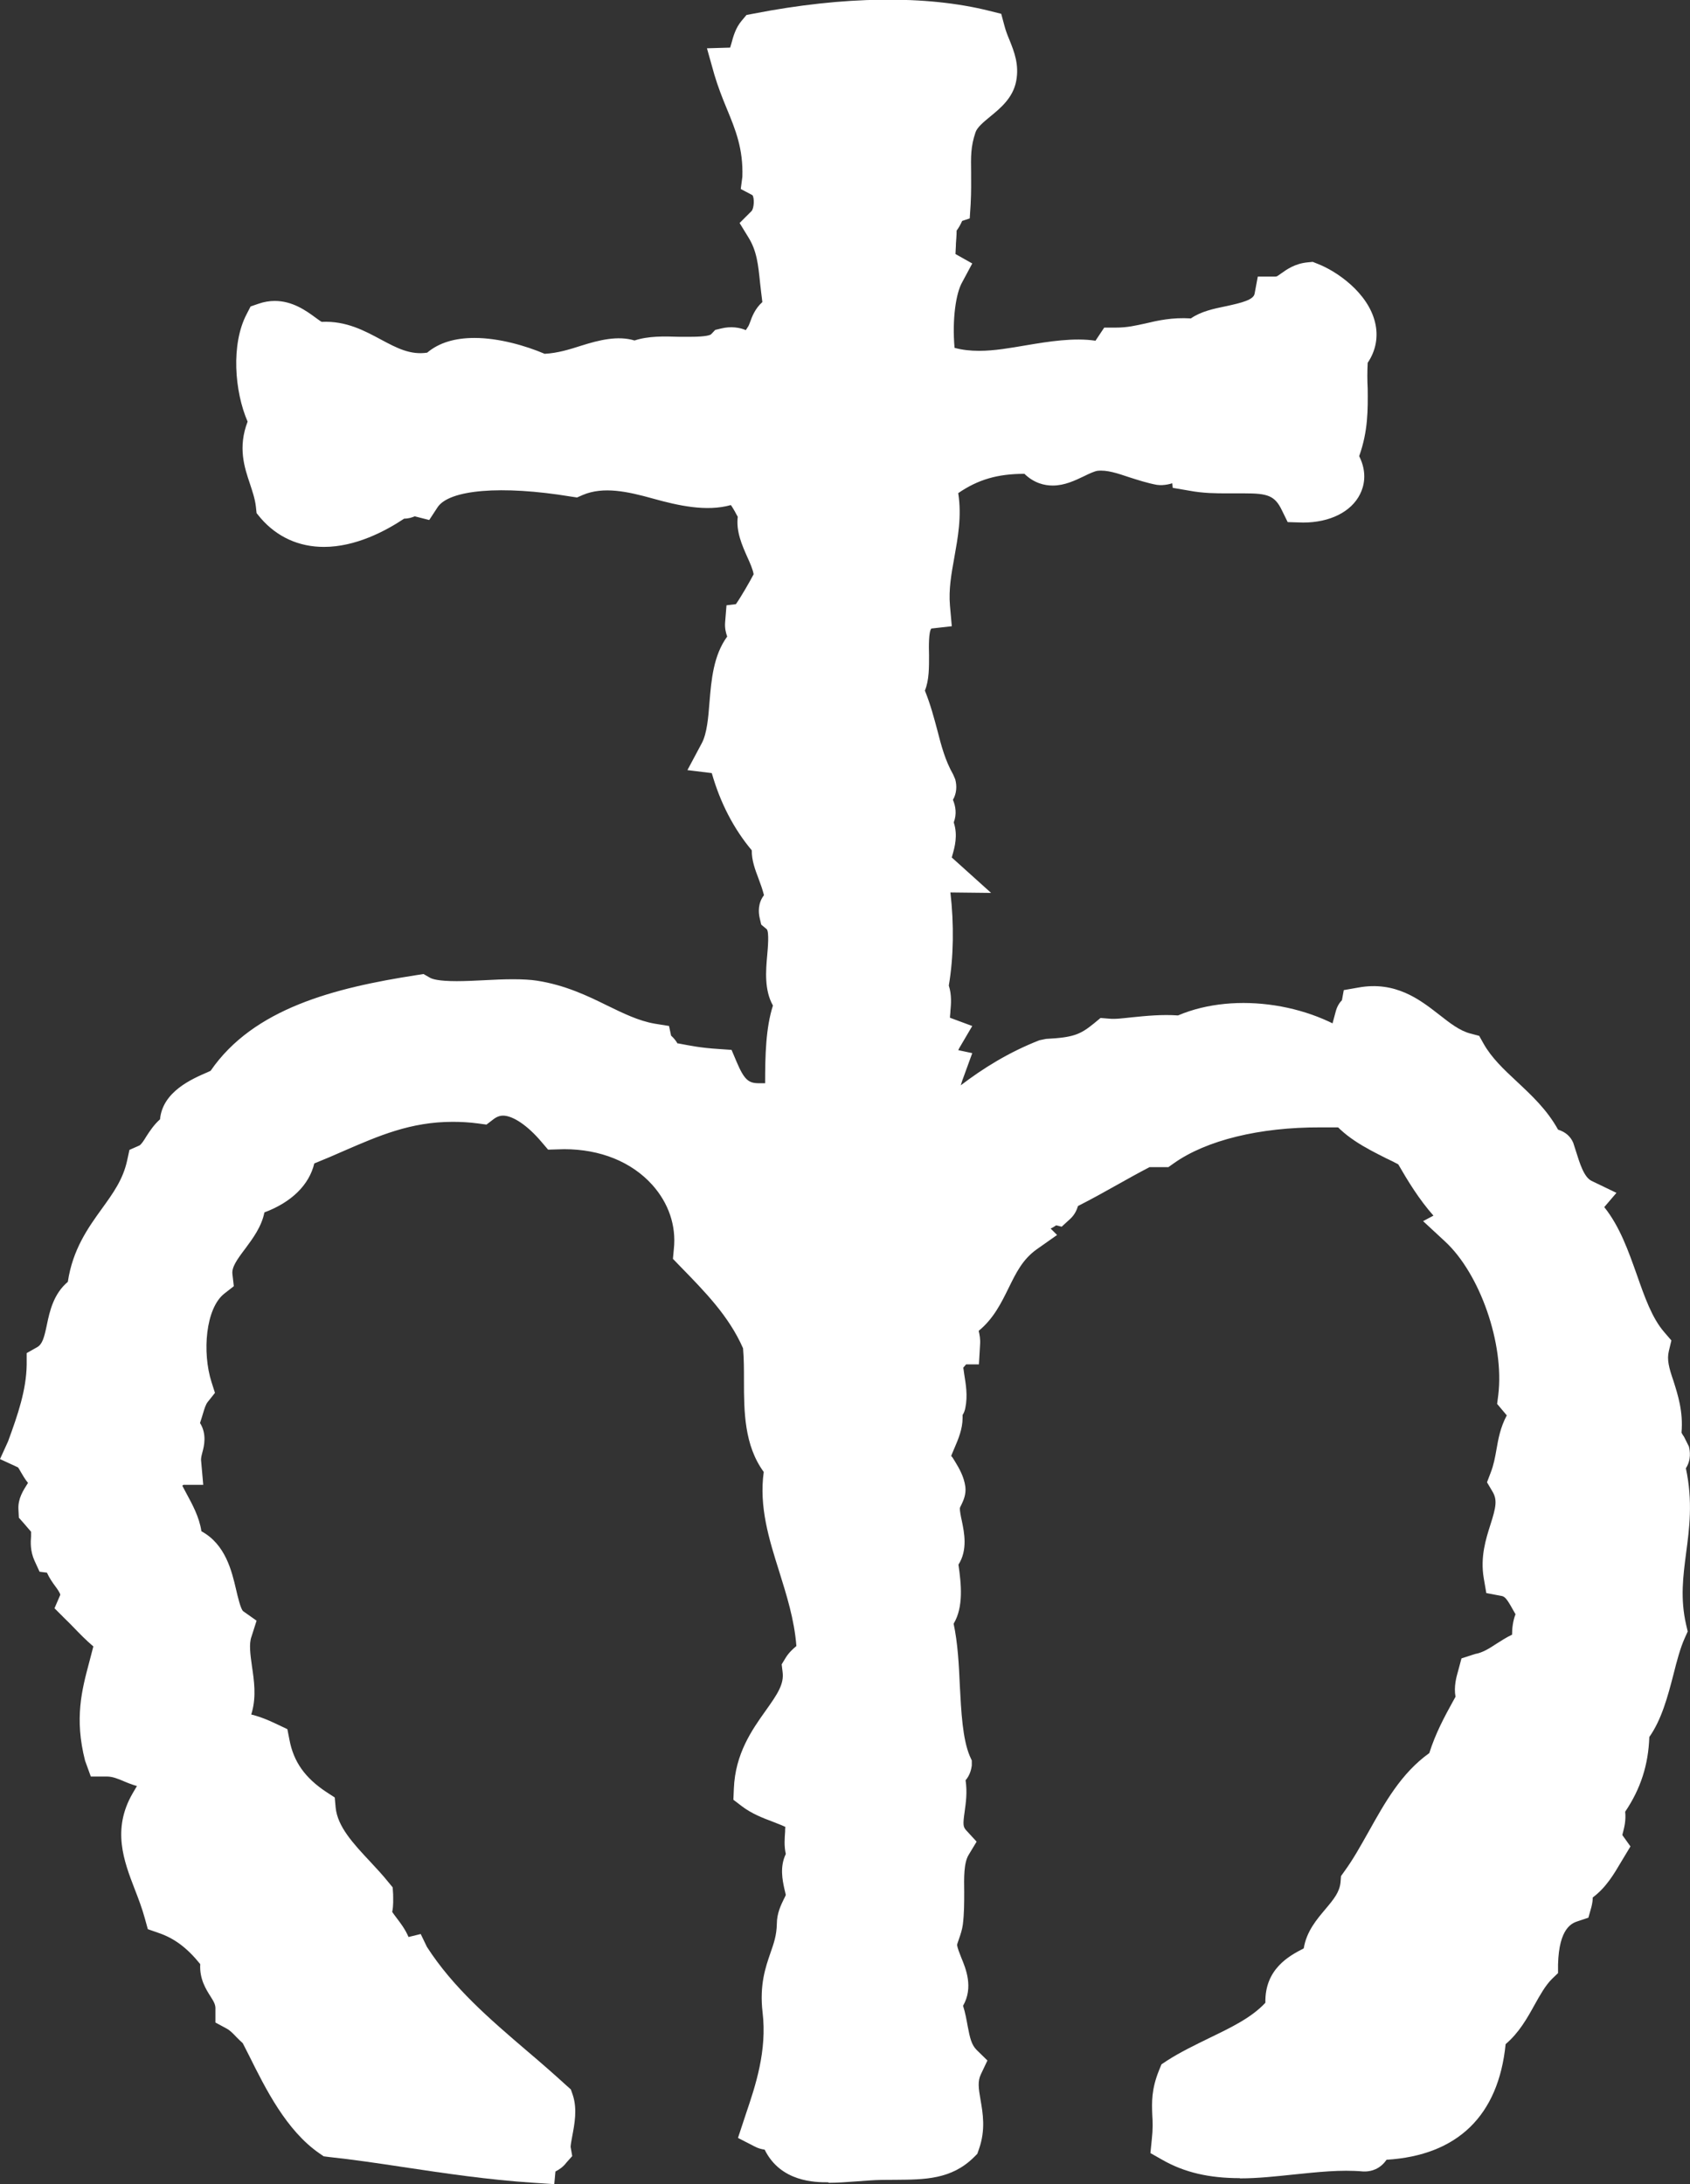 <svg xmlns="http://www.w3.org/2000/svg" id="Calque_1" viewBox="0 0 73.51 95.01"><rect x="0" y="0" width="73.51" height="95.01" fill="#333333" stroke="none"/><defs><style>.cls-1{fill:#fff;}</style></defs><path class="cls-1" d="M18.03,87.8c-.36-.59-.78-1.13-1.24-1.62.1.73.12.98.37,1.37.46-.08.66.09.87.25M14.54,83.07c-.37-.11.16-.31,0-.62-.6-.35-.8-1.11-1.49-1.37.43.65.83,1.99,1.49,1.99M11.68,75.85c.26,1.36,1.02,2.22,1.99,2.87.15,1.52,1.57,2.6,2.49,3.73.02.31.02.6-.13.75.24.72.88,1.03,1,1.87.38-.09.37.21.75.12,1.63,2.53,4.06,4.24,6.23,6.23.22.67-.21,1.68-.12,2.12-.16.21-.59.16-.62.5-3.16-.21-6.12-.82-8.84-1.12-1.47-1.02-2.4-3.24-3.11-4.61-.34-.28-.59-.66-1-.87.02-1.04-.91-1.26-.62-2.24-.64-.86-1.38-1.61-2.5-1.99-.51-1.83-1.56-3.11-.62-4.73h.75c1.22-.68,1.19-1.94,1.99-3.11,1.09-.01,1.54.1,2.37.5"></path><path class="cls-1" d="M24.09,95.01l-.9-.06c-1.97-.13-3.84-.41-5.64-.68-1.12-.17-2.2-.33-3.24-.44l-.23-.03-.19-.13c-1.43-.99-2.33-2.79-3.05-4.24-.1-.19-.19-.38-.28-.55-.09-.08-.18-.17-.27-.26-.15-.16-.29-.3-.42-.37l-.5-.27v-.57c.01-.19-.05-.31-.21-.56-.19-.3-.49-.76-.45-1.41-.58-.72-1.14-1.13-1.82-1.36l-.46-.16-.13-.47c-.12-.44-.28-.86-.44-1.27-.47-1.22-1-2.6-.09-4.17l.27-.46h1.01c.34-.26.5-.63.76-1.24.19-.45.39-.96.74-1.47l.27-.4h.66c1.07,0,1.65.12,2.6.58l.42.2.09.46c.18.96.68,1.66,1.6,2.27l.37.24.04.44c.08.83.77,1.57,1.5,2.35.28.3.55.59.79.89l.19.23.02.3c0,.2.02.48-.04.77.05.08.12.16.19.26.16.21.37.48.52.83l.53-.13.27.56c1.14,1.77,2.71,3.12,4.37,4.54.58.49,1.15.99,1.71,1.5l.18.16.08.23c.21.62.08,1.28-.02,1.81-.03.15-.07.39-.07.46l.07.4-.25.28c-.14.19-.32.31-.48.39l-.05.54ZM14.77,92.02c.99.12,2.01.27,3.06.42,1.61.24,3.28.49,5,.63.05-.04.11-.07.16-.1.02-.12.04-.25.06-.37.04-.2.09-.51.1-.72-.47-.42-.95-.83-1.43-1.25-1.1-.95-2.22-1.91-3.23-3.02l-1.03.92h0s-.07-.06-.11-.09l-.6.11-.36-.5c-.34-.53-.4-.92-.49-1.58l-.31-2.18c-.16-.22-.32-.48-.42-.81l-.18-.53.21-.22c-.13-.15-.27-.3-.41-.45l-.25,1.71c-1.04,0-1.54-1.01-1.95-1.83-.11-.21-.21-.42-.31-.58l-1.56-2.36,2.42.9c-.13-.28-.24-.57-.31-.88-.99-.74-1.63-1.65-1.94-2.74-.34-.14-.62-.2-1.05-.22-.12.23-.22.47-.32.72-.32.79-.69,1.68-1.74,2.27l-.21.12h-.39c-.16.59.04,1.17.41,2.12.12.3.25.64.36,1,1.18.53,1.94,1.41,2.48,2.13l.28.37-.13.45c-.04.12-.04.12.14.4.16.25.37.58.47,1.05.17.14.32.29.44.42.09.09.17.18.27.26l.14.12.08.16c.12.22.24.47.37.73.59,1.19,1.32,2.65,2.28,3.42Z"></path><path class="cls-1" d="M37.08,74.6c.16,1.32-1.43,2.23-1.12,3.11.13-.58.71-.7,1.25-.87-.38-.83.46-1.61,1.24-1.99-.51-.46.35-1.82-.5-2.12-.52.65-.08,1.51-.87,1.87M14.42,20.43c.84-.82,1.53-1.79,2.61-2.37-3.08-1.03-2.77,1.17-2.61,2.37M55.01,15.83c.26.11-.19.55-.5.5.1,1.35-1.78.71-1.62,2.12.68-.2,1.13-.61,1.87-.75v-.75c.52-.27,1.01-.57,1.12-1.25-.42,0-.66-.25-.87.13M33.09,18.44c-.11.71.66.72.25,1.37.74.17.78-.56,1.87-.25.3-.7,1.13-.86,1.74-1.25-.03-1.75.53-3.38.25-4.23-1.22,1.5-1.81,4.46-4.11,4.36M36.58,8.85c.57.75,1.77-.03,1.74-.99-.82-.13-1.62,0-1.74.99M40.69,15.83c2.44,1.09,4.99-.56,7.22,0,.33-.08.46-.38.62-.62,1.36.02,2.07-.59,3.61-.37.59-.82,3.09-.37,3.36-1.87.7,0,.84-.57,1.49-.62.99.38,2.75,1.84,1.62,3.11-.13,1.69.22,2.86-.5,4.48.88,1.15-.17,1.9-1.5,1.87-.91-1.88-2.54-.99-4.73-1.37-.02-.23-.09-.42-.25-.5-.52-.06-.7.22-1.12.25-.99-.18-1.9-.74-2.87-.62-.89.11-1.89,1.28-2.62.12-1.78-.06-3.01.28-4.36,1.37.54,1.88-.42,3.45-.25,5.35-1.62.19-.43,3.13-1.24,3.49.76,1.54.71,2.84,1.49,4.23.11.4-.41.17-.37.5.21.27.7.86,0,.99.93.75-.32,1.62.37,2.24-.21,0-.32.09-.37.25.27,1.51.31,3.34,0,4.85.43.59-.39,1.74.62,2.12-.22.35-.46,1.24.13,1.37-.32.88-.7,1.92-.25,2.74,1.37-1.24,2.85-2.38,4.73-3.12,1.31-.07,1.82-.22,2.62-.87.75.06,2.02-.26,3.24-.12,2.39-1.14,5.53-.53,7.34,1-.4.55-.43,1.48-.87,1.99-3.14-.07-5.77.62-7.35,1.74h-.75c-1.2.59-2.28,1.29-3.49,1.87-.32.01-.2.46-.37.62-.49-.12-.37.37-.87.25.03.44-.77.71-.5,1-1.64,1.16-1.47,3.07-2.99,3.86-.1.47.15.6.12,1-.41,0-.3.53-.75.5-.09.68.27,1.42.13,2.12-.01.08-.37.26-.37.25-.02.15.25.21.25.37,0,.54-.5,1.21-.5,1.62,0,.49.55.96.62,1.49.02.13-.24.44-.25.75-.04.79.54,1.71-.13,2.24.13.92.38,2.16-.25,2.61.56,1.83.16,4.7.87,6.35-.01.23-.41.08-.37.37.5,1.24-.44,2.21.37,3.11-.53.9-.21,2.26-.37,3.36-.06.41-.29.73-.25,1.12.1.84.96,1.63.13,2.37.48,1.04.26,2.02,1,2.74-.54,1.15.32,2.08-.12,3.36-.95.94-2.2.64-3.98.75-1.62.1-3.25.43-3.74-1.12-.12-.21-.53-.13-.74-.25.45-1.33,1.11-3.07.87-5.11-.21-1.77.61-2.25.62-3.74,0-.45.34-.79.37-1.12.05-.59-.44-1.32.12-1.74-.29-.61-.09-.97-.12-1.87-.62-.51-1.61-.63-2.24-1.12.09-2.47,2.36-3.39,2.12-5.23.17-.28.5-.41.62-.74-.14-3.18-1.98-5.54-1.37-8.1-1.29-1.3-.78-3.48-.99-5.35-.69-1.64-1.84-2.81-2.99-3.99.3-2.8-2.15-5.49-5.98-5.35-.76-.9-2.13-2.06-3.36-1.12-3.54-.44-5.55,1.09-8.09,1.99.08,1.06-.92,1.81-2.25,2.12.38,1.21-1.54,2.07-1.37,3.48-1.26.98-1.34,3.4-.87,4.86-.39.49-.35,1.07-.75,1.75.78.33.18.66.25,1.49-.55,0-.52.56-.99.62.04.79,1.23,1.94.99,2.99,1.88.39,1.21,2.94,2.24,3.61-.39,1.03.29,2.3,0,3.36-.4,1.49-2.36,1.5-3.11,2.61-.78.24-1.4-.54-2.37-.5-.56-2.16.14-3.28.49-5.11-.62-.42-1.09-.98-1.61-1.5.41-.94-.79-1.44-.63-2.11-.04-.17-.31-.11-.49-.13-.19-.42.03-.79-.13-1.24-.04-.12-.5-.62-.5-.63-.02-.47.69-.89.5-1.49-.49-.22-.51-.9-1-1.12.46-1.25.84-2.39.87-3.61,1.2-.7.53-2.52,1.74-3.11.17-2.57,2.12-3.36,2.62-5.6.69-.3.76-1.24,1.5-1.49-.28-1.12,1.03-1.47,1.87-1.87,1.63-2.6,5.09-3.46,8.46-3.98,1.02.59,3.53.02,4.98.25,2.06.32,3.35,1.57,5.11,1.87.07.3.48.27.37.75.91.16,1.34.3,2.49.38.32.76.7,1.45,1.74,1.49.33.29.57,1.2,1.24.75.08-1.88-.12-3.99.5-5.23-1.04-.73.24-3.04-.75-3.86-.09-.39.34-.24.25-.62-.12-1.03-.81-1.89-.5-2.36-.95-1-1.62-2.29-1.99-3.86-.02-.15-.22-.11-.37-.12.75-1.41.06-3.83,1.37-4.86.03-.36-.28-.38-.25-.75.2-.03,1.24-1.87,1.25-1.99.06-.97-1-2-.62-2.86-.37-.46-.53-1.13-1.12-1.37-2.25,1-4.45-1.34-6.97-.25-1.94-.32-5.67-.74-6.73.87-.45-.11-.66.22-.87,0-1.63,1.21-3.94,2.03-5.36.37-.15-1.36-1.04-2.13-.25-3.61-.61-1.01-.86-3.06-.25-4.23.93-.32,1.56.55,2.24.87,1.97-.29,2.95,1.81,5.23,1.24.98-1.09,3.37-.38,4.48.12,1.78,0,3.03-1.13,4.11-.5.94-.6,3.23.16,3.98-.62.55-.14.62.21,1,.25.4.15.09-.4.5-.25.46-.13.4.26.62.37.35-.27-.39-.51-.37-.87.24-.38.22-1.02.87-1-.35-1.44-.12-2.64-.87-3.86.49-.5.52-1.78-.12-2.12.06-2.06-.81-3.18-1.25-4.73.81-.02.62-1.05,1-1.49,3.12-.61,6.8-.89,9.84-.13.21.79.63,1.31.5,1.99-.15.81-1.43,1.16-1.74,2.12-.39,1.18-.16,1.86-.25,3.36-.35.12-.2.71-.62.75.1,1.05-.31,1.88.37,2.24-.48.83-.6,2.52-.37,3.98"></path><path class="cls-1" d="M36.02,94.93c-.54,0-2.06,0-2.76-1.42-.14-.02-.3-.06-.46-.15l-.7-.36.35-1.06c.41-1.21.92-2.73.72-4.4-.14-1.2.13-1.97.34-2.58.15-.43.27-.77.28-1.27,0-.47.19-.84.31-1.09.03-.06.06-.11.08-.17,0,0-.04-.17-.07-.3-.07-.33-.2-.93.07-1.48-.08-.36-.05-.68-.03-.97,0-.07,0-.14.01-.21-.17-.08-.36-.15-.56-.23-.43-.16-.91-.35-1.32-.66l-.38-.29.02-.48c.06-1.53.79-2.56,1.38-3.39.52-.73.81-1.16.74-1.69l-.04-.33.17-.28c.14-.23.32-.39.45-.5,0,0,.01-.01.02-.02-.09-1.16-.43-2.22-.75-3.25-.44-1.39-.88-2.81-.67-4.32-.85-1.16-.86-2.64-.86-3.96,0-.5,0-.97-.04-1.42-.62-1.41-1.66-2.46-2.75-3.58l-.3-.31.04-.43c.11-1.01-.23-2-.94-2.79-.9-1-2.26-1.55-3.83-1.55l-.7.02-.29-.34c-.6-.71-1.24-1.14-1.67-1.14-.09,0-.24.02-.42.16l-.3.23-.37-.05c-.37-.05-.75-.07-1.1-.07-1.83,0-3.22.61-4.7,1.25-.43.19-.87.38-1.32.56-.22.93-.99,1.69-2.17,2.13-.12.62-.51,1.14-.82,1.56-.38.5-.61.83-.57,1.13l.06.52-.41.32c-.82.64-.97,2.56-.56,3.85l.15.47-.31.39c-.09.11-.14.27-.22.54-.04.12-.07.24-.12.38.31.49.17,1.03.11,1.25-.04.16-.08.28-.06.42l.09,1.02h-.86s-.03.02-.05.04c.06.11.12.23.17.32.26.48.57,1.04.66,1.66,1.05.57,1.32,1.73,1.51,2.54.07.3.2.86.31.94l.58.41-.22.69c-.12.32-.05.79.02,1.3.09.61.19,1.29,0,1.98-.34,1.25-1.35,1.75-2.17,2.16-.46.23-.88.44-1.07.73l-.18.27-.31.1c-.65.2-1.31-.02-1.81-.23-.28-.12-.52-.22-.76-.22h-.71l-.25-.69c-.47-1.84-.14-3.08.18-4.28.06-.22.12-.45.18-.69-.32-.27-.6-.56-.87-.84-.12-.12-.24-.25-.37-.37l-.45-.45.25-.58c0-.08-.13-.26-.21-.37-.12-.16-.26-.36-.37-.6l-.32-.04-.22-.48c-.19-.42-.17-.81-.15-1.06,0-.08,0-.15,0-.2-.1-.12-.25-.29-.3-.35l-.23-.26-.02-.38c-.02-.46.22-.82.39-1.09,0-.01.02-.03.03-.04-.13-.16-.23-.33-.31-.47-.04-.07-.1-.18-.13-.21l-.78-.36.35-.77c.43-1.17.79-2.23.81-3.32v-.52s.46-.26.46-.26c.22-.13.3-.4.42-.98.12-.58.29-1.34.91-1.86.21-1.41.88-2.35,1.48-3.18.49-.68.92-1.27,1.1-2.1l.1-.46.43-.19c.08-.04.2-.22.3-.39.15-.23.33-.51.6-.75.11-1.21,1.4-1.76,2.07-2.05.04-.02.09-.04.13-.06,1.87-2.72,5.4-3.61,8.94-4.16l.32-.05.28.16c.1.06.38.15,1.16.15.38,0,.79-.02,1.19-.04.87-.05,1.73-.07,2.31.02,1.22.19,2.2.66,3.05,1.08.7.34,1.37.67,2.07.79l.62.1.09.42c.09.08.19.19.28.34.01,0,.03,0,.04,0,.53.1.95.19,1.74.24l.57.04.22.52c.33.78.52.92.93.93h.31c0-1.23.03-2.41.34-3.38-.38-.67-.31-1.52-.25-2.18.03-.33.09-1.02-.02-1.14l-.24-.2-.07-.3c-.05-.23-.08-.63.19-.98-.06-.24-.15-.49-.24-.73-.14-.37-.3-.79-.29-1.22-.78-.93-1.37-2.06-1.74-3.36l-1.06-.13.63-1.18c.22-.42.28-1.11.33-1.77.08-.97.17-2.04.77-2.86-.06-.17-.11-.37-.09-.62l.06-.74.41-.05c.23-.33.61-.99.77-1.3-.03-.2-.16-.5-.28-.76-.22-.5-.49-1.1-.41-1.74-.04-.07-.08-.14-.12-.22-.06-.1-.12-.21-.18-.29-1.07.3-2.3.02-3.38-.28-1.11-.31-2.16-.54-3.06-.16l-.25.11-.27-.04c-3.03-.5-5.3-.3-5.8.47l-.36.55-.63-.16c-.12.05-.27.1-.46.1-.81.54-2.11,1.23-3.49,1.23-1.09,0-2.04-.43-2.75-1.25l-.18-.22-.03-.28c-.04-.35-.15-.66-.26-1-.24-.71-.53-1.58-.1-2.7-.57-1.31-.73-3.37-.04-4.68l.17-.33.35-.12c.23-.08.47-.12.7-.12.77,0,1.36.42,1.78.73.09.06.17.13.26.18,1.07-.05,1.87.39,2.58.77.69.37,1.28.68,2.01.57.51-.43,1.2-.64,2.06-.64,1.06,0,2.23.34,3.05.69.57-.03,1.08-.19,1.58-.35.79-.25,1.6-.45,2.33-.23.61-.2,1.28-.18,1.94-.16.17,0,.34,0,.5,0,.69,0,.86-.08.89-.11l.18-.19.25-.06c.44-.11.83-.04,1.08.07l.11-.17c.03-.05.05-.12.08-.19.07-.2.21-.58.53-.86-.04-.3-.07-.58-.1-.84-.08-.78-.14-1.39-.51-1.98l-.38-.62.52-.52c.11-.12.13-.56.04-.69l-.51-.27.07-.53c.04-1.21-.29-2.03-.68-2.97-.19-.46-.38-.94-.54-1.48l-.32-1.14,1.01-.03c.02-.06.03-.12.05-.17.08-.3.18-.68.45-1l.21-.25.32-.06c3.9-.76,7.49-.81,10.24-.12l.52.13.14.52c.06.23.14.43.22.62.2.5.43,1.07.29,1.79-.14.73-.69,1.18-1.13,1.54-.29.24-.57.47-.64.69-.21.62-.2,1.06-.19,1.73,0,.4.01.84-.02,1.39l-.04.62-.33.11c-.07.16-.15.3-.24.42,0,.21-.02.4-.03.56,0,.15-.02.34-.02.46l.73.41-.44.82c-.27.47-.44,1.61-.33,2.85.33.09.68.13,1.07.13h0c.66,0,1.33-.12,2.04-.24,1-.17,2.09-.34,3.02-.2l.38-.57h.5s0,0,0,0c.51,0,.87-.09,1.29-.18.54-.13,1.17-.27,1.98-.22.43-.3.98-.42,1.52-.53.7-.15,1.2-.28,1.25-.54l.14-.75h.76c.06,0,.07,0,.26-.14.24-.17.6-.43,1.16-.48l.21-.02.2.08c.84.32,2.2,1.26,2.51,2.55.15.61.04,1.23-.32,1.76-.02.39-.02.76,0,1.12.01.91.02,1.85-.37,2.94.37.74.2,1.33.04,1.65-.38.77-1.31,1.24-2.48,1.24l-.67-.02-.25-.51c-.31-.65-.63-.74-1.64-.74h-.74c-.47,0-1.04,0-1.67-.12l-.7-.12-.02-.2c-.12.04-.26.07-.43.08h-.12s-.12-.01-.12-.01c-.43-.08-.82-.21-1.2-.33-.51-.17-.97-.33-1.39-.28-.13.02-.37.13-.57.23-.4.19-.85.41-1.37.41-.35,0-.81-.1-1.23-.51-1.17,0-2.02.25-2.88.84.16,1.02-.02,1.95-.17,2.8-.13.72-.25,1.39-.19,2.09l.08.9-.89.1c-.12.14-.11.8-.1,1.16,0,.5.01,1.08-.18,1.54.25.62.4,1.2.54,1.72.18.7.34,1.31.69,1.93l.09.21c.08.29.06.62-.1.89.12.29.17.62.04.97,0,0,0,.02,0,.03.18.55.03,1.08-.05,1.36-.01.04-.03.1-.04.15l1.71,1.54-1.77-.02c.16,1.38.14,2.82-.07,4.05.13.4.1.8.07,1.11,0,.09-.02.2-.02.29l.97.36-.57.97s-.02.05-.04.08l.61.13-.36.99c-.05.13-.1.27-.14.41.97-.74,2.09-1.44,3.42-1.96l.29-.06c1.19-.06,1.49-.19,2.08-.67l.29-.24.37.03c.27.03.62-.02,1.01-.06.59-.06,1.29-.13,1.99-.08,2.51-1.07,6.03-.5,8.1,1.23l.66.55-.5.7c-.1.14-.19.42-.27.69-.14.44-.29.94-.64,1.36l-.29.34h-.87c-2.64-.01-4.96.56-6.37,1.56l-.24.17h-.82c-.48.25-.95.51-1.41.77-.55.31-1.11.62-1.7.92-.06.19-.15.39-.35.57l-.36.33-.24-.06c-.07.05-.15.1-.24.14,0,0,0,0,0,0l.28.28-.88.62c-.62.44-.9,1.02-1.23,1.69-.31.63-.65,1.33-1.3,1.86.04.17.08.37.06.6l-.05.86h-.56s-.07.09-.12.14c.01.09.03.18.04.28.07.44.16.93.05,1.47-.02.11-.06.22-.12.31,0,.04,0,.09,0,.13,0,.48-.19.93-.35,1.3-.05.12-.13.3-.15.37.02-.04.11.13.18.24.17.28.38.64.44,1.08.04.33-.08.59-.17.78-.02.05-.06.1-.07.16,0,.12.04.34.09.56.1.49.26,1.25-.15,1.89.12.83.23,1.84-.21,2.57.18.84.23,1.78.27,2.7.06,1.14.12,2.31.43,3.05l.09.2v.22c-.02.14-.07.41-.27.64.08.53.01.99-.04,1.36-.08.56-.07.66.06.81l.46.5-.35.58c-.21.35-.2.99-.19,1.61,0,.46,0,.94-.06,1.42-.03.22-.1.43-.17.63-.03.09-.08.22-.08.26.02.13.1.34.18.54.2.48.54,1.3.08,2.1.1.31.15.61.2.88.1.53.17.82.39,1.04l.47.46-.28.59c-.15.31-.11.6-.02,1.12.1.58.23,1.3-.07,2.15l-.07.2-.15.15c-.98.97-2.15.97-3.4.98-.36,0-.76,0-1.18.03l-.55.04c-.41.03-.81.06-1.18.06h0ZM34.4,91.93c.13.09.26.21.36.38l.09.2c.11.34.25.57,1.19.57.33,0,.68-.03,1.04-.06l.58-.04c.46-.03.89-.03,1.28-.03.98,0,1.54-.02,1.94-.31.06-.32,0-.64-.06-1.02-.08-.47-.18-1.03-.04-1.65-.32-.51-.43-1.04-.52-1.53-.07-.36-.13-.69-.28-1.01l-.29-.62.52-.46c.05-.11-.05-.36-.12-.53-.12-.3-.27-.64-.31-1.04-.05-.44.07-.8.17-1.07.03-.09.07-.19.09-.29.05-.33.04-.72.04-1.13,0-.64-.01-1.35.2-2.01-.32-.65-.23-1.29-.16-1.78.07-.46.1-.76-.03-1.08l-.06-.22c-.04-.26.02-.56.21-.81-.11-.41-.18-.84-.23-1.29l-1.15.56c-.54.26-.86.66-.8.78l.43.95-1.15.37c-.17.05-.43.13-.49.19l-.62,2.81.16.34-.5.38c.01.08.03.18.05.26.05.25.12.56.09.9-.03.33-.16.58-.26.78-.04.08-.11.22-.11.27,0,.82-.21,1.38-.38,1.88-.19.54-.34.97-.25,1.75.21,1.79-.21,3.37-.61,4.61ZM33.84,77.34c.13.06.28.11.43.17.25.09.51.2.77.32-.18-.79.26-1.45.62-1.98.28-.41.54-.8.5-1.15l-.08-.67.61-.28h0s0-.15.02-.25c.05-.35.12-.88.51-1.36l.41-.51.61.22c1.16.41,1.03,1.61.97,2.12,0,.09-.02.21-.03.3l.79.71c-.05-.52-.08-1.06-.11-1.59-.05-.99-.1-2.02-.33-2.76l-.19-.64.54-.38c.11-.19-.04-1.12-.09-1.51l-.11-.75.42-.33s-.07-.32-.11-.51c-.06-.31-.14-.67-.12-1.04,0-.29.11-.54.19-.73-.04-.08-.09-.17-.14-.24-.19-.32-.43-.72-.43-1.23,0-.39.15-.74.3-1.07.04-.09.09-.21.13-.32-.15-.22-.21-.46-.18-.72l.11-.83h.27c-.01-.09-.03-.18-.05-.28-.06-.38-.13-.8-.08-1.25l.11-.88.52.04c-.04-.2-.05-.44,0-.73l.09-.43.39-.2c.47-.24.7-.67,1.05-1.4.31-.64.7-1.42,1.43-2.08.07-.21.21-.44.46-.68.01,0,.02-.02.03-.03l-.06-1.05.99.25c.06-.04.13-.09.21-.12.19-.44.5-.62.76-.68.57-.28,1.11-.58,1.67-.9.55-.31,1.11-.62,1.69-.91l.19-.09h.68c1.7-1.1,4.26-1.74,7.09-1.75.04-.12.08-.25.12-.38.04-.13.08-.26.13-.39-1.63-1.02-4.1-1.26-5.79-.46l-.24.11-.26-.03c-.62-.07-1.25,0-1.85.06-.36.04-.69.07-.98.08-.86.63-1.56.79-2.72.85-1.79.73-3.18,1.86-4.31,2.89l-.87.78-.56-1.02c-.53-.96-.31-2.02-.02-2.91-.04-.06-.06-.12-.09-.18-.16-.38-.14-.79-.06-1.15-.42-.55-.36-1.25-.33-1.62.01-.12.03-.3.02-.37l-.23-.33.12-.31c.27-1.32.27-3,0-4.5l-.04-.23.07-.22c.03-.09.07-.18.12-.27-.04-.38.06-.73.13-.95.03-.1.07-.25.07-.3l-1.54-1.24,1.21-.22-.03-.11c0-.1-.03-.45.18-.76-.27-.61-.42-1.19-.57-1.76-.17-.65-.33-1.26-.65-1.91l-.43-.87.65-.28c.01-.18.01-.45,0-.65,0-.73-.03-2.11.9-2.72.01-.67.12-1.28.23-1.88.17-.93.32-1.73.07-2.59l-.17-.59.47-.38c1.47-1.19,2.91-1.65,4.97-1.58l.49.02.26.41c.05.08.08.1.08.1.03-.03.32-.17.49-.25.34-.16.72-.35,1.15-.4.79-.1,1.55.15,2.2.36.27.09.53.18.77.23.02,0,.05-.02.08-.03.23-.1.6-.26,1.16-.19l.28.08-.06-.55c-.17-1.4.91-1.86,1.36-2.05.07-.03.18-.08.25-.11l-.09-1.13.71.09c.11-.19.24-.33.37-.43-.29.09-.59.16-.85.21-.3.07-.76.17-.87.26l-.32.46-.53-.11c-.7-.1-1.17.01-1.75.15-.36.08-.76.18-1.23.22-.18.24-.46.5-.91.61l-.22.05-.22-.06c-.72-.18-1.7-.04-2.72.14-.76.13-1.54.27-2.36.27h0c-.85,0-1.6-.15-2.3-.46l-.46-.2-.08-.5c-.19-1.21-.18-2.78.2-3.93-.29-.5-.25-1.11-.22-1.55.02-.26.04-.53.01-.81l-.08-.93.56-.05c.04-.09.09-.19.15-.28,0-.33,0-.62,0-.89-.01-.73-.02-1.43.28-2.35.24-.74.79-1.18,1.23-1.54.17-.14.45-.37.49-.47.03-.18-.04-.38-.19-.75-.04-.09-.07-.18-.11-.28-2.3-.48-5.27-.42-8.48.16,0,.02,0,.04-.01.06-.07.26-.19.72-.51,1.07.07.2.15.39.23.59.37.9.77,1.9.81,3.27.24.28.39.64.46,1.06.08.53,0,1.07-.2,1.52.35.77.42,1.52.5,2.24.05.46.09.9.21,1.36l.29,1.18-.98-.03c.16.19.33.46.31.84-.02.32-.17.61-.44.82l-.46.37-.53-.27c-.05-.03-.11-.06-.15-.09-.19.09-.37.09-.43.09-.11,0-.22-.02-.33-.05-.23-.04-.4-.12-.52-.2-.67.39-1.52.36-2.36.35-.17,0-.34,0-.5,0-.62,0-.83.07-.89.11l-.47.3-.48-.28c-.27-.16-.73,0-1.33.18-.62.2-1.4.44-2.3.44h-.2l-.2-.09c-.62-.28-1.63-.61-2.48-.61-.31,0-.73.05-.93.27l-.19.21-.27.07c-.33.08-.67.13-.99.13-1.06,0-1.86-.43-2.56-.82-.63-.34-1.14-.63-1.76-.54l-.28.04-.25-.12c-.28-.13-.52-.3-.75-.47-.16-.11-.32-.23-.46-.31-.19.9,0,2.19.39,2.82l.27.45-.25.46c-.34.64-.23.99,0,1.69.11.31.22.66.29,1.06.22.2.47.33.75.39l-.17-1.34c-.11-.87-.27-2.13.47-2.98.28-.32.8-.69,1.7-.69.48,0,1.02.1,1.65.31l2.04.68-1.9,1.01c-.65.35-1.17.9-1.72,1.49-.22.24-.45.48-.68.71l-.86.84c.78-.04,1.73-.44,2.65-1.12l.66-.49.29.31s.03,0,.04,0c1.16-1.15,3.57-1.44,7.05-.89.5-.18,1.01-.27,1.56-.27.89,0,1.69.23,2.46.45,1.02.29,1.94.5,2.67.18l.36-.16.18.07.31-.5c-.18-.27-.36-.66-.27-1.21l.13-.81.9.04c.92,0,1.45-.86,2.2-2.27.32-.61.66-1.23,1.08-1.75l1.07-1.31.53,1.61c.22.67.11,1.48-.03,2.41-.09.65-.19,1.38-.18,2.1v.52s-.43.28-.43.28c-.21.14-.45.25-.68.36-.39.19-.64.31-.71.47l-.32.75-.78-.22c-.28-.08-.2-.1-.46.04-.26.14-.75.35-1.33.23.17.21.3.44.41.63.07.13.14.26.24.38l.34.43-.22.51c-.05.11.15.56.26.81.23.51.48,1.09.44,1.75-.02.19-.5,1.33-1.1,2.11.07.17.12.39.1.66l-.04.4-.31.25c-.44.35-.51,1.19-.58,2.08-.05.55-.09,1.11-.22,1.64.11.18.15.35.15.41.32,1.31.91,2.47,1.75,3.35l.5.53-.31.48c.03.12.1.31.16.45.14.38.32.85.39,1.39.04.19.05.45-.07.71.31.65.24,1.42.18,2.08-.03.33-.08.95.01,1.1l.65.46-.37.7c-.37.74-.37,2.08-.38,3.38,0,.49,0,.99-.02,1.48l-.02.47-.39.26c-.28.18-.56.28-.86.28-.76,0-1.17-.59-1.39-.92-1.03-.2-1.56-.9-1.87-1.49-.58-.06-.98-.14-1.43-.23-.19-.04-.38-.08-.61-.12l-.94-.17.14-.67c-.79-.19-1.47-.53-2.14-.86-.81-.4-1.58-.77-2.52-.92-.44-.07-1.2-.04-1.94,0-.44.02-.87.04-1.29.04-.75,0-1.31-.08-1.75-.25-3.12.5-6.16,1.3-7.55,3.52l-.14.23-.24.12c-.13.06-.28.12-.42.19-.27.11-.89.38-.96.54l.21.82-.79.35c-.08.03-.2.21-.31.38-.16.25-.36.57-.69.82-.3,1-.83,1.74-1.31,2.4-.6.82-1.11,1.53-1.18,2.68l-.04.54-.48.23c-.18.09-.25.3-.38.9-.12.57-.28,1.31-.87,1.86-.08.99-.36,1.94-.7,2.88.09.13.16.25.22.36.04.07.1.18.13.21l.37.17.07.36c.22.7-.09,1.27-.3,1.6.2.25.26.37.3.51.09.28.11.53.1.74.4.2.51.57.54.71l.04.21-.02.08c.04.06.09.14.14.2.23.32.61.84.57,1.53,0,.01.02.02.03.03.36.37.71.73,1.1,1l.5.34-.12.59c-.1.49-.21.94-.33,1.36-.26.96-.46,1.7-.3,2.73.3.08.56.19.79.28.13.06.26.11.37.14.43-.44.97-.71,1.46-.95.68-.34,1.1-.57,1.21-1,.09-.32.02-.76-.05-1.23-.07-.5-.15-1.05-.08-1.61-.34-.47-.47-1.05-.59-1.58-.23-1-.37-1.31-.82-1.41l-.92-.19.2-.92c.06-.28-.22-.8-.45-1.22-.26-.48-.54-.98-.56-1.52l-.04-.85.69-.09c.1-.12.22-.25.38-.37,0-.04.01-.07.02-.1l-.67-.28.48-.93c.13-.22.2-.44.27-.69.07-.23.14-.48.27-.74-.36-1.54-.27-3.81.95-5.11.08-.82.56-1.46.94-1.96.24-.32.52-.69.47-.85l-.3-.95.97-.23c.73-.17,1.58-.58,1.54-1.15l-.05-.7.66-.24c.6-.21,1.16-.46,1.75-.72,1.58-.69,3.21-1.41,5.44-1.41.32,0,.65.02.99.05.38-.21.78-.32,1.21-.32,1.12,0,2.09.73,2.79,1.46,2.05.03,3.85.79,5.08,2.16.96,1.07,1.47,2.4,1.44,3.77,1.1,1.13,2.2,2.32,2.9,3.98l.07.25c.07.58.07,1.18.07,1.75,0,1.28,0,2.39.66,3.05l.36.37-.12.5c-.29,1.19.1,2.41.54,3.81.37,1.18.79,2.51.86,4.03v.18s-.05.17-.05.17c-.13.38-.38.62-.55.79-.03,1.03-.59,1.82-1.09,2.53-.42.59-.82,1.15-.97,1.86ZM54.16,19.62c.8,0,2.08,0,2.97,1.22.23-.05.36-.12.41-.16h0s-.06-.08-.14-.18l-.33-.44.22-.5c.41-.93.4-1.68.39-2.63,0-.46-.01-.98.03-1.55l.03-.31.2-.23c.15-.17.14-.28.12-.37-.09-.39-.62-.88-1.11-1.14-.03.02-.06.04-.1.07-.16.11-.37.26-.64.37-.24.44-.61.74-1.03.94.26-.03.43.02.57.05.05.01.1.03.16.03l1.07.02-.18,1.05c-.14.84-.66,1.33-1.11,1.63v.98l-.76.14c-.28.05-.51.17-.81.32-.28.14-.59.3-.97.41l-.62.18s.04.06.06.09c.3.02.58.03.83.03h.74ZM37.17,10.08h0c-.53,0-.99-.24-1.32-.66l-.23-.3.05-.37c.15-1.16.96-1.85,2.17-1.85.21,0,.42.02.64.06l.75.12.02.76c.02.58-.21,1.16-.64,1.6-.4.41-.92.65-1.44.65Z"></path><path class="cls-1" d="M52.77,91.16c.28.73-.54.77-.25,1.12.63-.95,2.29-.87,2.49-2.24-.79.33-1.27.97-2.24,1.12M68.58,59.53c.95,1.98-.62,4.52,0,6.1.4-1.12.1-2.28,1.25-2.74.06-1.05-.4-2.55-.5-3.61-.39-.06-.49.18-.75.25M69.83,80.33c-.42.7-.79,1.46-1.62,1.74-.05.3.23.27.13.62-1.05.36-1.46,1.36-1.49,2.74-.87.87-1.17,2.32-2.24,2.99-.14,2.68-1.39,4.56-4.73,4.61-.32,0-.18.49-.5.5-2.91-.24-5.89,1.03-8.34-.37.14-1.3-.18-1.7.25-2.74,1.56-1.01,3.64-1.51,4.74-2.99-.22-1.46.87-1.62,1.62-2.12-.12-1.37,1.5-1.83,1.62-3.36,1.24-1.71,1.91-3.98,3.73-5.11.31-1.14.87-2.03,1.37-2.99-.25-.25-.08-.71,0-1,.97-.19,1.44-.89,2.37-1.12-.01-.64-.09-1.33.37-1.49-.56-.56-.67-1.57-1.62-1.74-.27-1.6,1.07-2.74.25-4.11.4-1.03.23-1.9.87-2.74-.04-.41-.29-.62-.5-.87.31-2.51-.87-5.87-2.62-7.47.3-.16-.14-.46.12-.5-.89-.77-1.51-1.81-2.12-2.86-1.07-.59-2.31-1.01-2.99-2,.24-.72.62-1.29,1.37-1.49-.27-.7-.14-1.75-.87-2.24.04-.16.21-.2.25-.38,2.04-.37,2.83,1.55,4.48,1.99.88,1.57,2.58,2.33,3.37,3.99.02.23.42.08.5.25.27.85.49,1.75,1.25,2.12-.22.25.09.24-.13.5,1.53,1.42,1.62,4.27,2.99,5.85-.32,1.28.72,2.25.5,3.86.06.31.23.51.37.74.09.34-.25.25-.25.5.79,2.82-.51,4.51.12,7.22-.58,1.27-.73,3.36-1.62,4.36.02,1.51-.47,2.52-1.12,3.36.27.81-.36,1.07.12,1.74"></path><path class="cls-1" d="M53.93,94.75c-1.34,0-2.41-.25-3.36-.79l-.53-.3.06-.6c.05-.44.04-.76.02-1.07-.02-.54-.04-1.1.29-1.92l.11-.27.24-.16c.59-.38,1.22-.68,1.83-.98.95-.46,1.85-.89,2.45-1.54-.03-1.47,1.04-2.04,1.64-2.35,0,0,.02-.01.03-.02.12-.74.57-1.26.94-1.7.38-.45.62-.75.66-1.18l.02-.26.15-.21c.38-.52.7-1.1,1.05-1.72.7-1.25,1.41-2.54,2.64-3.42.27-.86.66-1.58,1.04-2.27.03-.06.07-.12.1-.18-.08-.44.04-.87.11-1.11l.15-.56.59-.19c.33-.06.6-.23.92-.44.21-.13.43-.28.69-.4,0-.29.04-.61.15-.89-.04-.07-.08-.14-.12-.21-.26-.47-.35-.57-.51-.59l-.64-.12-.11-.64c-.16-.93.09-1.71.29-2.34.24-.75.31-1.08.08-1.45l-.23-.39.16-.42c.13-.33.19-.66.25-1,.08-.46.17-.97.45-1.49-.02-.02-.03-.04-.05-.06l-.37-.44.05-.39c.27-2.21-.79-5.27-2.32-6.68l-.95-.88.45-.24c-.63-.71-1.12-1.52-1.53-2.23-.17-.09-.34-.18-.52-.26-.89-.45-1.91-.95-2.56-1.9l-.26-.38.14-.44c.26-.78.65-1.35,1.17-1.71,0-.03,0-.06-.02-.09-.08-.46-.14-.77-.3-.87l-.54-.37.17-.63c.06-.23.17-.39.27-.49l.08-.44.63-.11c1.63-.3,2.7.54,3.52,1.18.46.36.89.7,1.36.82l.38.1.19.34c.35.62.88,1.12,1.45,1.65.64.6,1.31,1.22,1.79,2.09.32.1.54.29.66.57l.1.31c.19.61.37,1.19.7,1.35l1.08.52-.53.62c.68.85,1.05,1.91,1.42,2.95.34.97.66,1.88,1.19,2.49l.31.36-.11.46c-.09.37,0,.72.2,1.3.19.6.43,1.34.35,2.25.02.05.06.11.11.18l.21.42c.05.19.11.58-.13.95.31,1.44.15,2.63.01,3.69-.13,1.01-.26,1.97,0,3.11l.07.3-.13.29c-.19.42-.34.98-.49,1.58-.25.97-.52,1.97-1.05,2.72-.04,1.21-.38,2.26-1.05,3.25.04.38-.04.68-.09.88-.01.05-.03.09-.03.14l.35.49-.41.68c-.3.51-.65,1.11-1.23,1.54,0,.12-.02.26-.06.42l-.13.46-.45.15c-.25.08-.83.28-.87,1.89v.37s-.27.26-.27.26c-.28.28-.51.69-.75,1.12-.32.58-.68,1.22-1.26,1.71-.31,3.11-2.09,4.84-5.18,5.03-.29.42-.67.5-.91.51h-.05s-.05,0-.05,0c-.99-.09-2.01.03-3.01.13-.77.08-1.57.17-2.36.17ZM53.24,92.87c.83.08,1.82-.02,2.85-.12.93-.1,1.89-.2,2.87-.17.29-.39.66-.46.89-.47,2.52-.04,3.7-1.19,3.84-3.74l.03-.48.41-.25c.42-.26.71-.78,1.03-1.34.23-.42.47-.84.79-1.24.1-1.34.55-2.3,1.35-2.86,0-.08,0-.17.01-.27l.09-.55.53-.18c.36-.12.59-.43.88-.92-.13-.45-.04-.83.02-1.06.05-.19.06-.23.02-.34l-.16-.47.3-.39c.66-.85.94-1.69.93-2.78v-.36s.23-.27.23-.27c.4-.45.65-1.41.87-2.26.14-.54.29-1.09.48-1.58-.25-1.33-.11-2.41.03-3.47.14-1.1.28-2.13-.08-3.42l-.04-.25c0-.14.02-.31.1-.48-.08-.16-.16-.36-.21-.59l-.03-.15.02-.15c.08-.6-.07-1.09-.25-1.65-.17-.54-.37-1.14-.31-1.83-.58-.81-.93-1.79-1.26-2.74-.38-1.08-.74-2.09-1.38-2.69l-.65-.61.26-.3c-.44-.48-.66-1.1-.84-1.67-.39-.15-.55-.43-.62-.65-.34-.68-.91-1.21-1.51-1.77-.56-.52-1.14-1.06-1.6-1.77-.66-.25-1.18-.66-1.65-1.03-.39-.3-.7-.54-1-.68.06.23.1.45.13.65.04.23.08.44.13.59l.37.96-.99.27c-.18.05-.37.14-.54.43.4.37.96.65,1.55.94.27.14.55.27.81.42l.22.12.13.22c.52.9,1.12,1.93,1.92,2.62l1.54,1.32-.81.12c1.4,1.85,2.27,4.61,2.12,6.93.2.24.41.58.46,1.08l.04.36-.22.29c-.25.33-.31.68-.4,1.17-.05.29-.11.6-.21.94.39.96.12,1.83-.11,2.54-.11.36-.21.68-.24,1,.55.33.84.85,1.06,1.24.11.2.22.39.32.5l1.03,1.04-1.14.4c0,.14,0,.34,0,.48l.02.94-.71.18c-.29.07-.54.23-.84.43-.23.15-.48.31-.79.45l.17.17-.31.6c-.1.2-.21.39-.32.59-.39.72-.76,1.4-.98,2.21l-.1.35-.31.19c-1.02.63-1.64,1.76-2.31,2.96-.32.57-.64,1.16-1.03,1.71-.15.89-.67,1.5-1.06,1.96-.4.48-.56.69-.53.98l.05.54-.45.3c-.18.12-.38.23-.58.33-.64.34-.71.39-.63.88l.06.38-.23.31c-.18.24-.38.46-.6.66l-.23,1.54c-.19,1.28-1.2,1.78-1.86,2.1-.34.17-.65.32-.78.51l-.05.08ZM68.62,68.28l-.9-2.31c-.38-.96-.17-2.05.02-3.11.19-1.04.39-2.12,0-2.93l-.48-1,1.06-.29c.16-.12.51-.37,1.13-.27l.71.11.07.72c.04.36.12.81.21,1.28.16.84.33,1.71.29,2.47l-.04.59-.55.22c-.25.1-.32.2-.44.99-.06.36-.12.77-.27,1.2l-.83,2.33Z"></path></svg>
